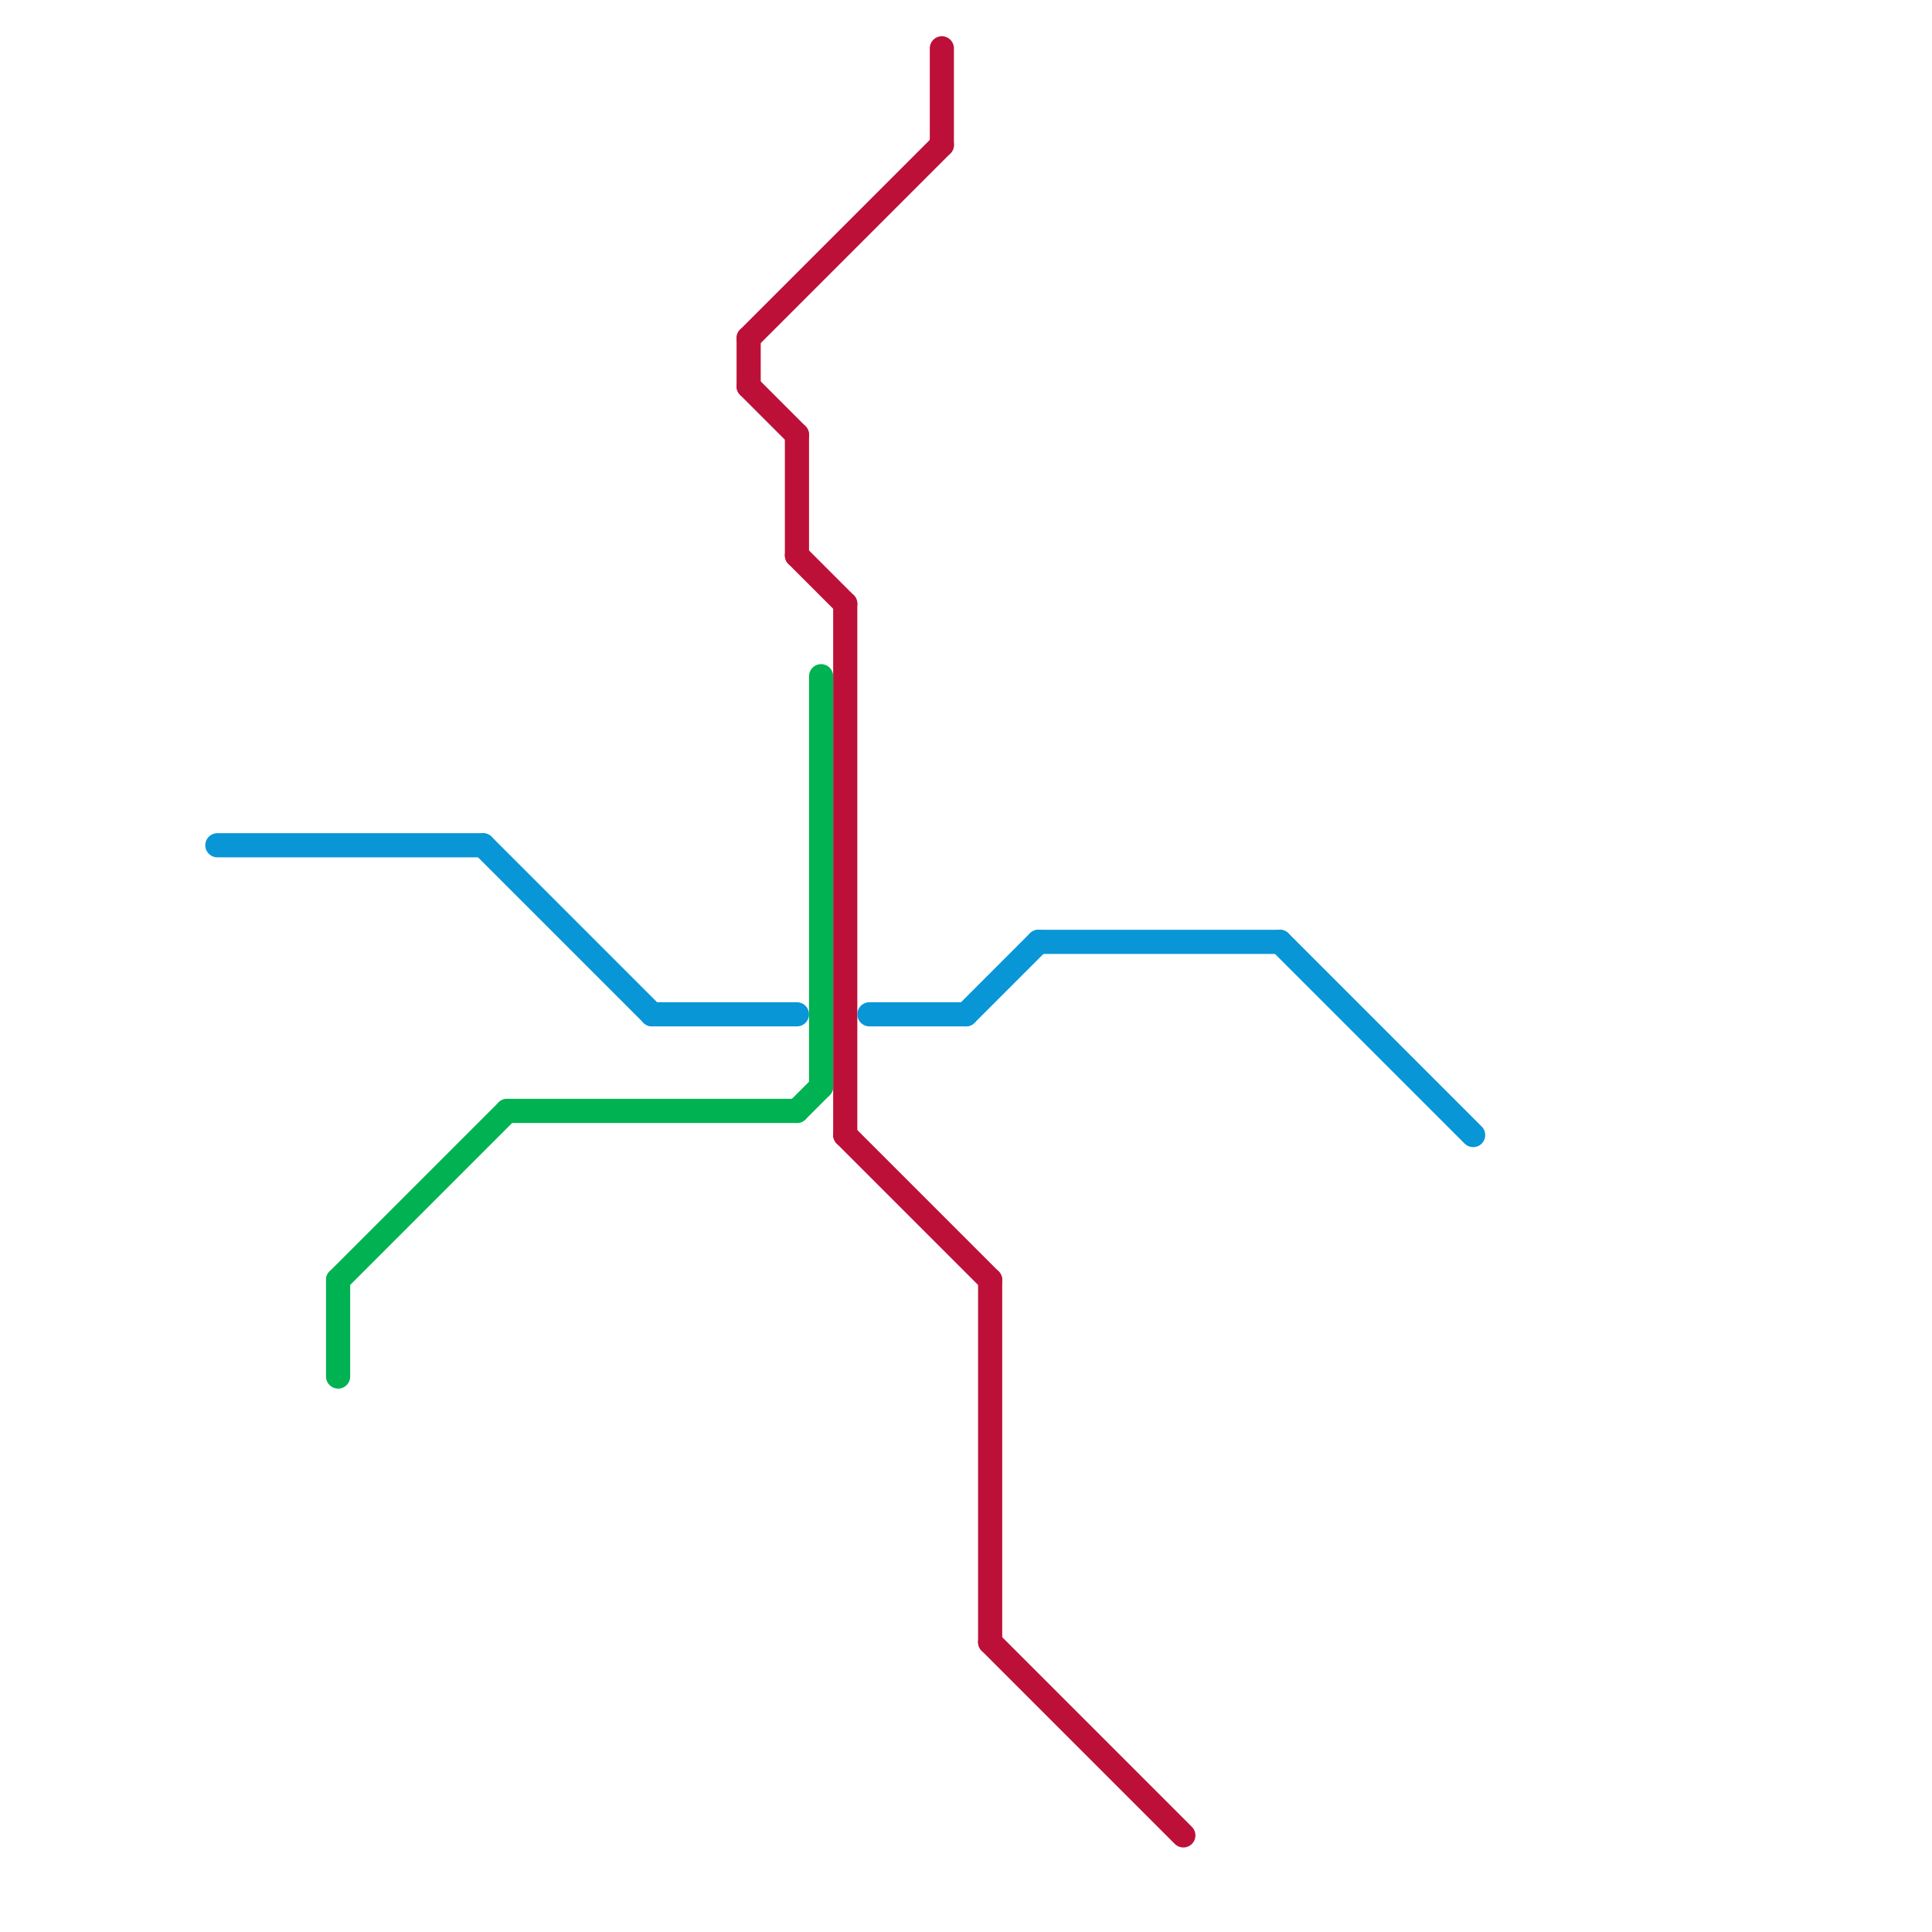 
<svg version="1.1" xmlns="http://www.w3.org/2000/svg" viewBox="0 0 80 80">
<style>text { font: 1px Helvetica; font-weight: 600; white-space: pre; dominant-baseline: central; } line { stroke-width: 1; fill: none; stroke-linecap: round; stroke-linejoin: round; } .c0 { stroke: #bd1038 } .c1 { stroke: #0896d7 } .c2 { stroke: #00b251 } .w1 { stroke-width: 1; }</style><defs><g id="ct-xf"><circle r="0.5" fill="#fff" stroke="#000" stroke-width="0.2"/></g><g id="ct"><circle r="0.5" fill="#fff" stroke="#000" stroke-width="0.1"/></g></defs><line class="c0 " x1="33" y1="23" x2="35" y2="25"/><line class="c0 " x1="39" y1="2" x2="39" y2="6"/><line class="c0 " x1="41" y1="53" x2="41" y2="68"/><line class="c0 " x1="31" y1="16" x2="33" y2="18"/><line class="c0 " x1="33" y1="18" x2="33" y2="23"/><line class="c0 " x1="41" y1="68" x2="49" y2="76"/><line class="c0 " x1="35" y1="47" x2="41" y2="53"/><line class="c0 " x1="35" y1="25" x2="35" y2="47"/><line class="c0 " x1="31" y1="14" x2="31" y2="16"/><line class="c0 " x1="31" y1="14" x2="39" y2="6"/><line class="c1 " x1="40" y1="42" x2="43" y2="39"/><line class="c1 " x1="27" y1="42" x2="33" y2="42"/><line class="c1 " x1="20" y1="35" x2="27" y2="42"/><line class="c1 " x1="43" y1="39" x2="53" y2="39"/><line class="c1 " x1="53" y1="39" x2="61" y2="47"/><line class="c1 " x1="9" y1="35" x2="20" y2="35"/><line class="c1 " x1="36" y1="42" x2="40" y2="42"/><line class="c2 " x1="33" y1="46" x2="34" y2="45"/><line class="c2 " x1="14" y1="53" x2="21" y2="46"/><line class="c2 " x1="34" y1="28" x2="34" y2="45"/><line class="c2 " x1="21" y1="46" x2="33" y2="46"/><line class="c2 " x1="14" y1="53" x2="14" y2="57"/>
</svg>
